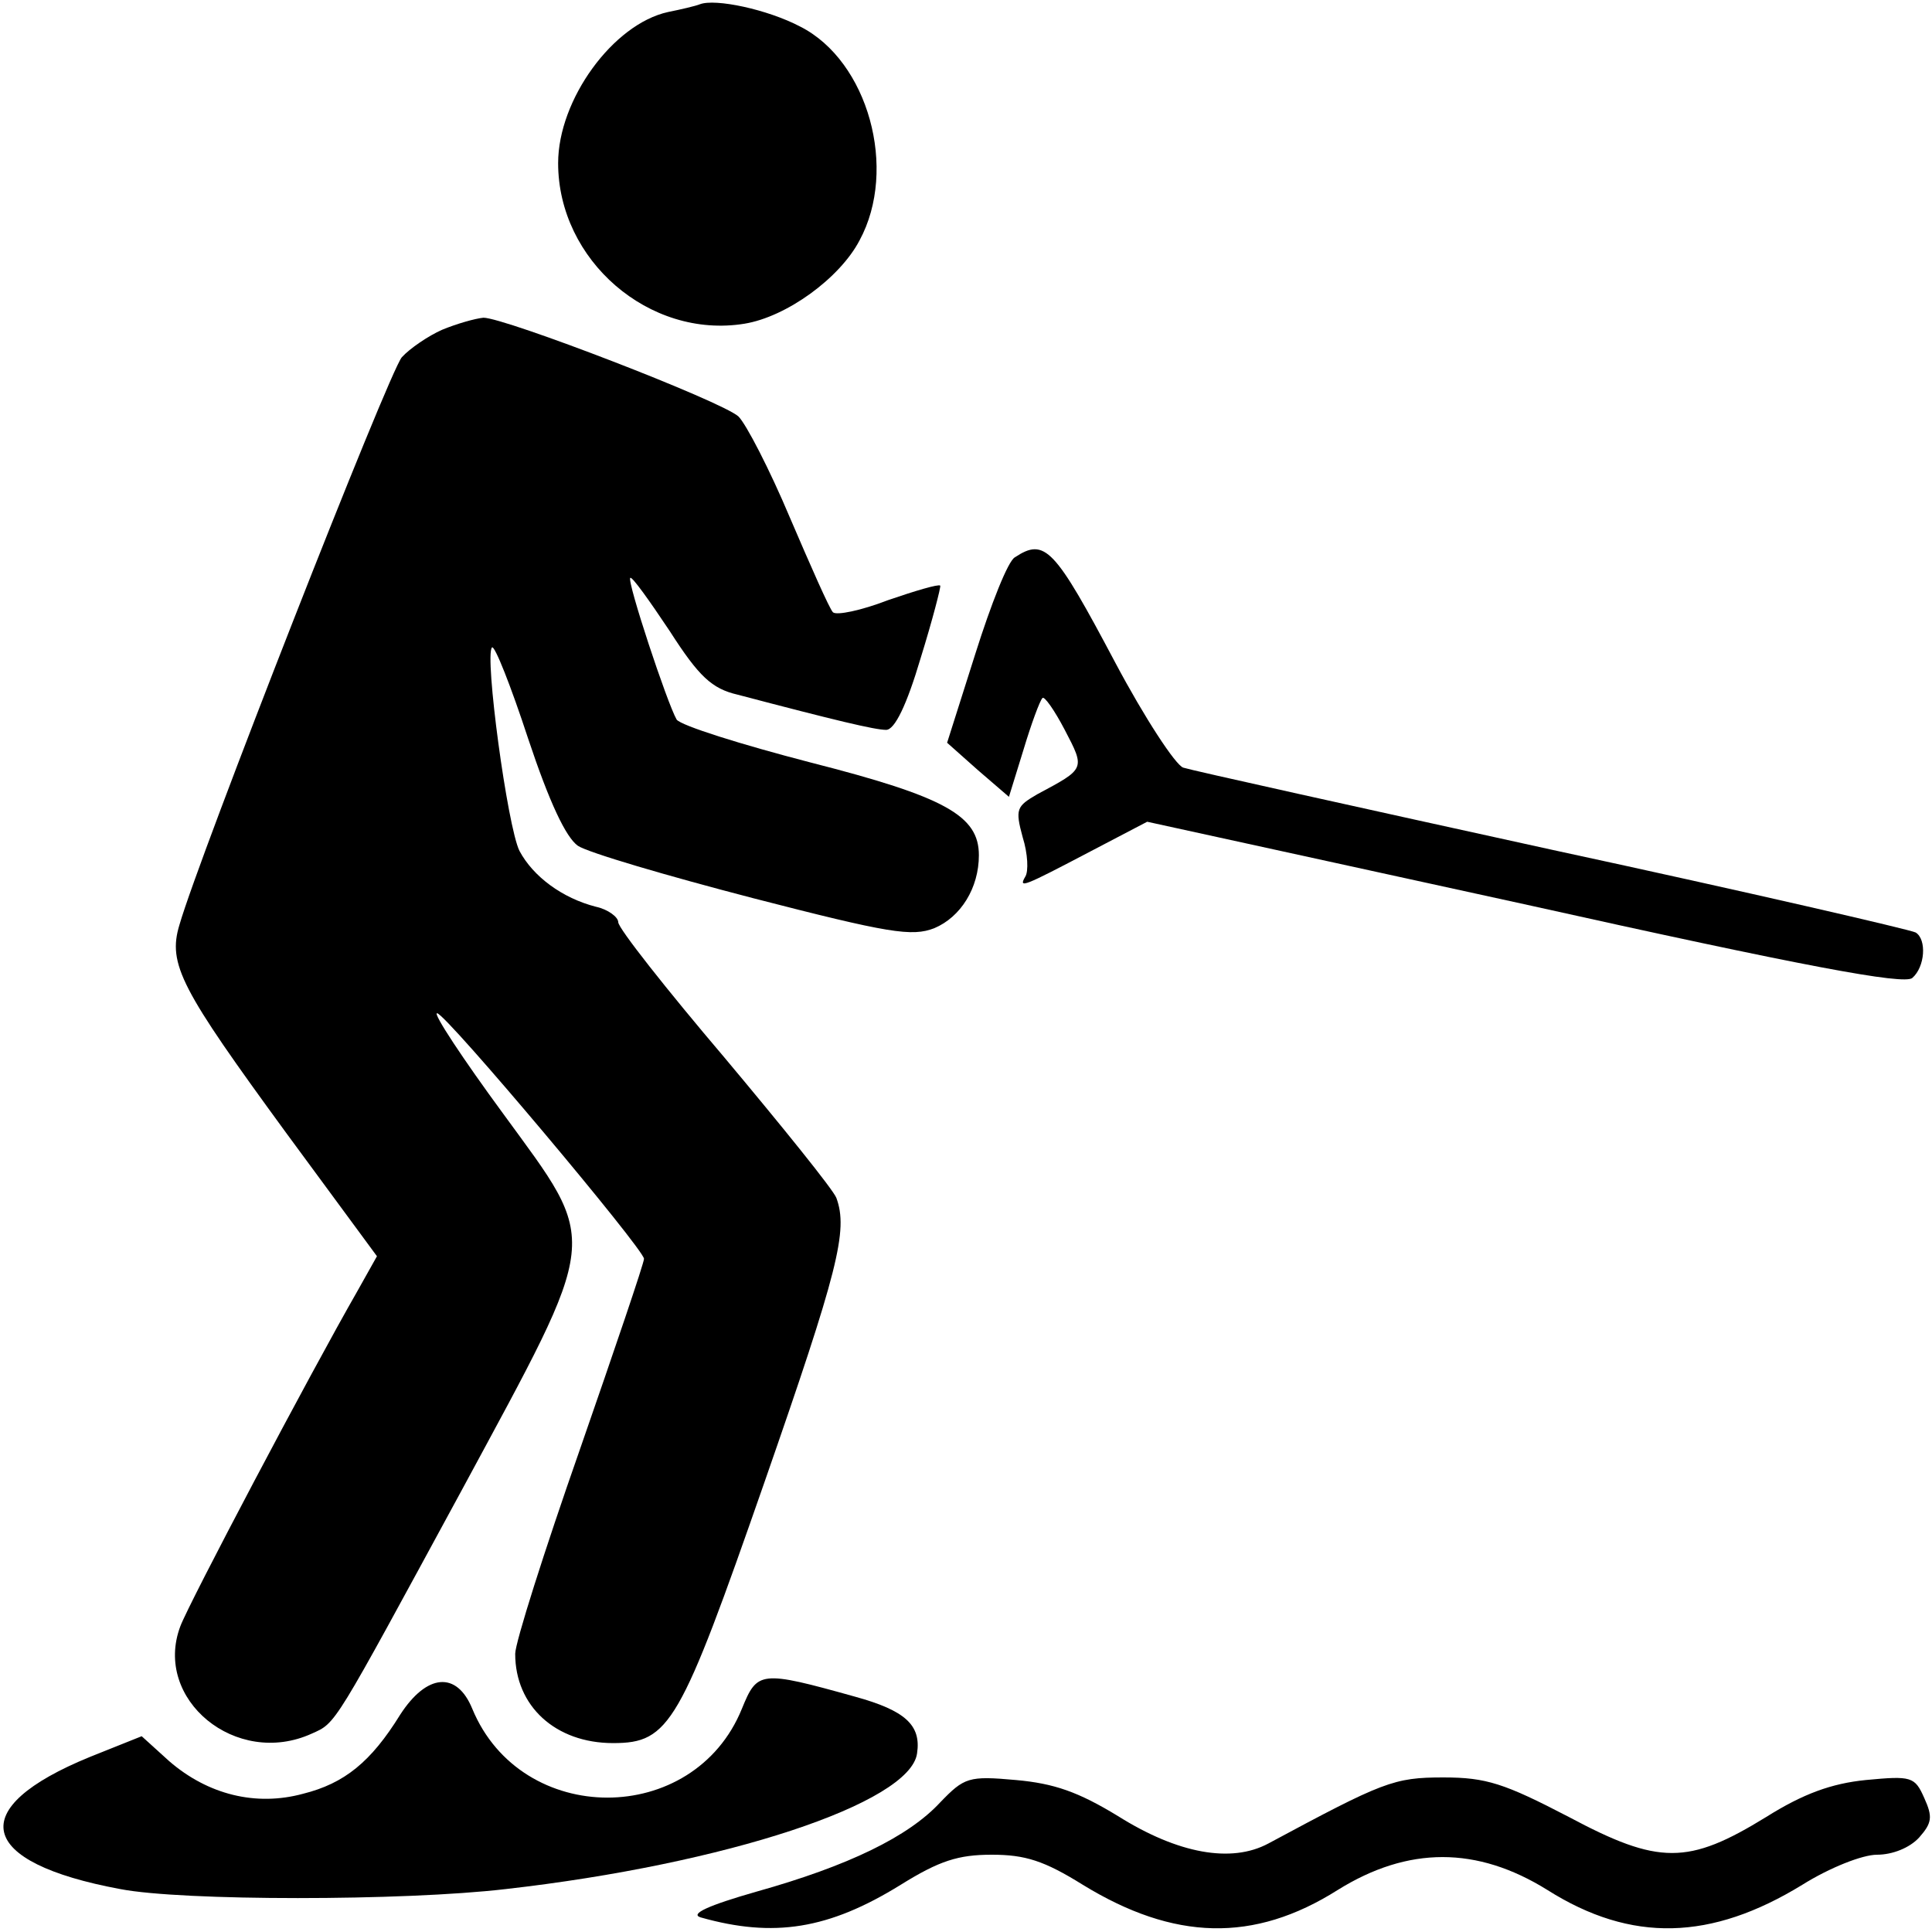 <?xml version="1.0" standalone="no"?>
<!DOCTYPE svg PUBLIC "-//W3C//DTD SVG 20010904//EN"
 "http://www.w3.org/TR/2001/REC-SVG-20010904/DTD/svg10.dtd">
<svg version="1.0" xmlns="http://www.w3.org/2000/svg"
 width="225pt" height="225pt" viewBox="0 0 225 225"
 preserveAspectRatio="xMidYMid meet">

<g transform="translate(0,225) scale(0.1,-0.1)"
fill="#000000" stroke="none">
<path d="M815 2245 c-5 -2 -22 -6 -37 -9 -64 -14 -128 -102 -128 -176 0 -113
106 -205 217 -187 49 8 111 53 134 97 45 83 10 209 -69 249 -38 20 -99 33
-117 26z"/>
<path d="M515 1866 c-16 -7 -38 -22 -47 -32 -15 -17 -236 -581 -259 -661 -14
-46 2 -75 124 -242 l106 -144 -23 -41 c-55 -96 -196 -363 -206 -390 -32 -85
65 -165 153 -125 29 13 24 6 175 284 163 302 161 283 48 438 -47 64 -82 117
-77 117 10 0 241 -275 241 -286 0 -5 -34 -105 -75 -223 -41 -117 -75 -224 -75
-237 0 -61 47 -104 114 -104 66 0 78 22 176 303 86 247 98 294 84 332 -4 10
-63 83 -130 163 -68 80 -124 151 -124 158 0 6 -12 15 -26 18 -39 10 -73 35
-89 65 -14 28 -41 228 -32 237 3 3 22 -45 42 -106 25 -75 44 -115 58 -125 12
-8 104 -35 204 -61 159 -41 185 -45 211 -35 31 13 52 47 52 85 0 46 -39 68
-196 108 -81 21 -151 43 -156 50 -11 19 -58 161 -54 165 2 2 22 -26 46 -62 34
-53 49 -67 79 -74 114 -30 160 -41 173 -41 10 0 24 29 40 83 14 45 24 84 23
85 -2 2 -29 -6 -61 -17 -31 -12 -60 -18 -64 -14 -4 4 -26 54 -50 110 -24 57
-51 109 -60 118 -20 18 -272 115 -297 115 -10 -1 -31 -7 -48 -14z"/>
<path d="M1182 1601 c-8 -4 -28 -55 -46 -112 l-33 -104 36 -32 36 -31 17 55
c9 30 19 57 22 60 2 3 14 -14 26 -37 24 -46 24 -45 -32 -75 -24 -14 -26 -17
-17 -50 6 -19 7 -40 3 -46 -8 -14 -3 -12 77 30 l65 34 439 -96 c328 -73 442
-94 452 -86 15 13 17 45 4 53 -5 3 -195 47 -422 96 -228 50 -422 93 -431 96
-9 3 -45 58 -79 122 -71 134 -82 146 -117 123z"/>
<path d="M864 260 c-56 -138 -257 -138 -314 0 -18 44 -53 41 -84 -7 -34 -55
-65 -80 -113 -92 -55 -15 -111 -1 -156 38 l-32 29 -60 -24 c-147 -60 -132
-123 35 -154 72 -14 330 -14 449 0 256 29 471 100 479 158 5 33 -14 50 -72 66
-111 31 -114 30 -132 -14z"/>
<path d="M1095 151 c-37 -40 -107 -74 -214 -104 -56 -16 -78 -26 -65 -30 85
-24 149 -14 233 38 45 28 67 35 106 35 39 0 61 -7 106 -35 106 -65 199 -68
297 -6 82 51 162 51 244 0 98 -62 191 -59 297 6 32 20 70 35 87 35 18 0 38 8
49 20 15 17 16 24 6 46 -11 25 -15 26 -68 21 -40 -4 -73 -16 -116 -43 -91 -56
-125 -56 -230 0 -75 39 -96 46 -146 46 -58 0 -70 -5 -204 -77 -43 -23 -105
-12 -175 32 -46 28 -74 38 -119 42 -55 5 -60 3 -88 -26z"/>
</g>
</svg>
